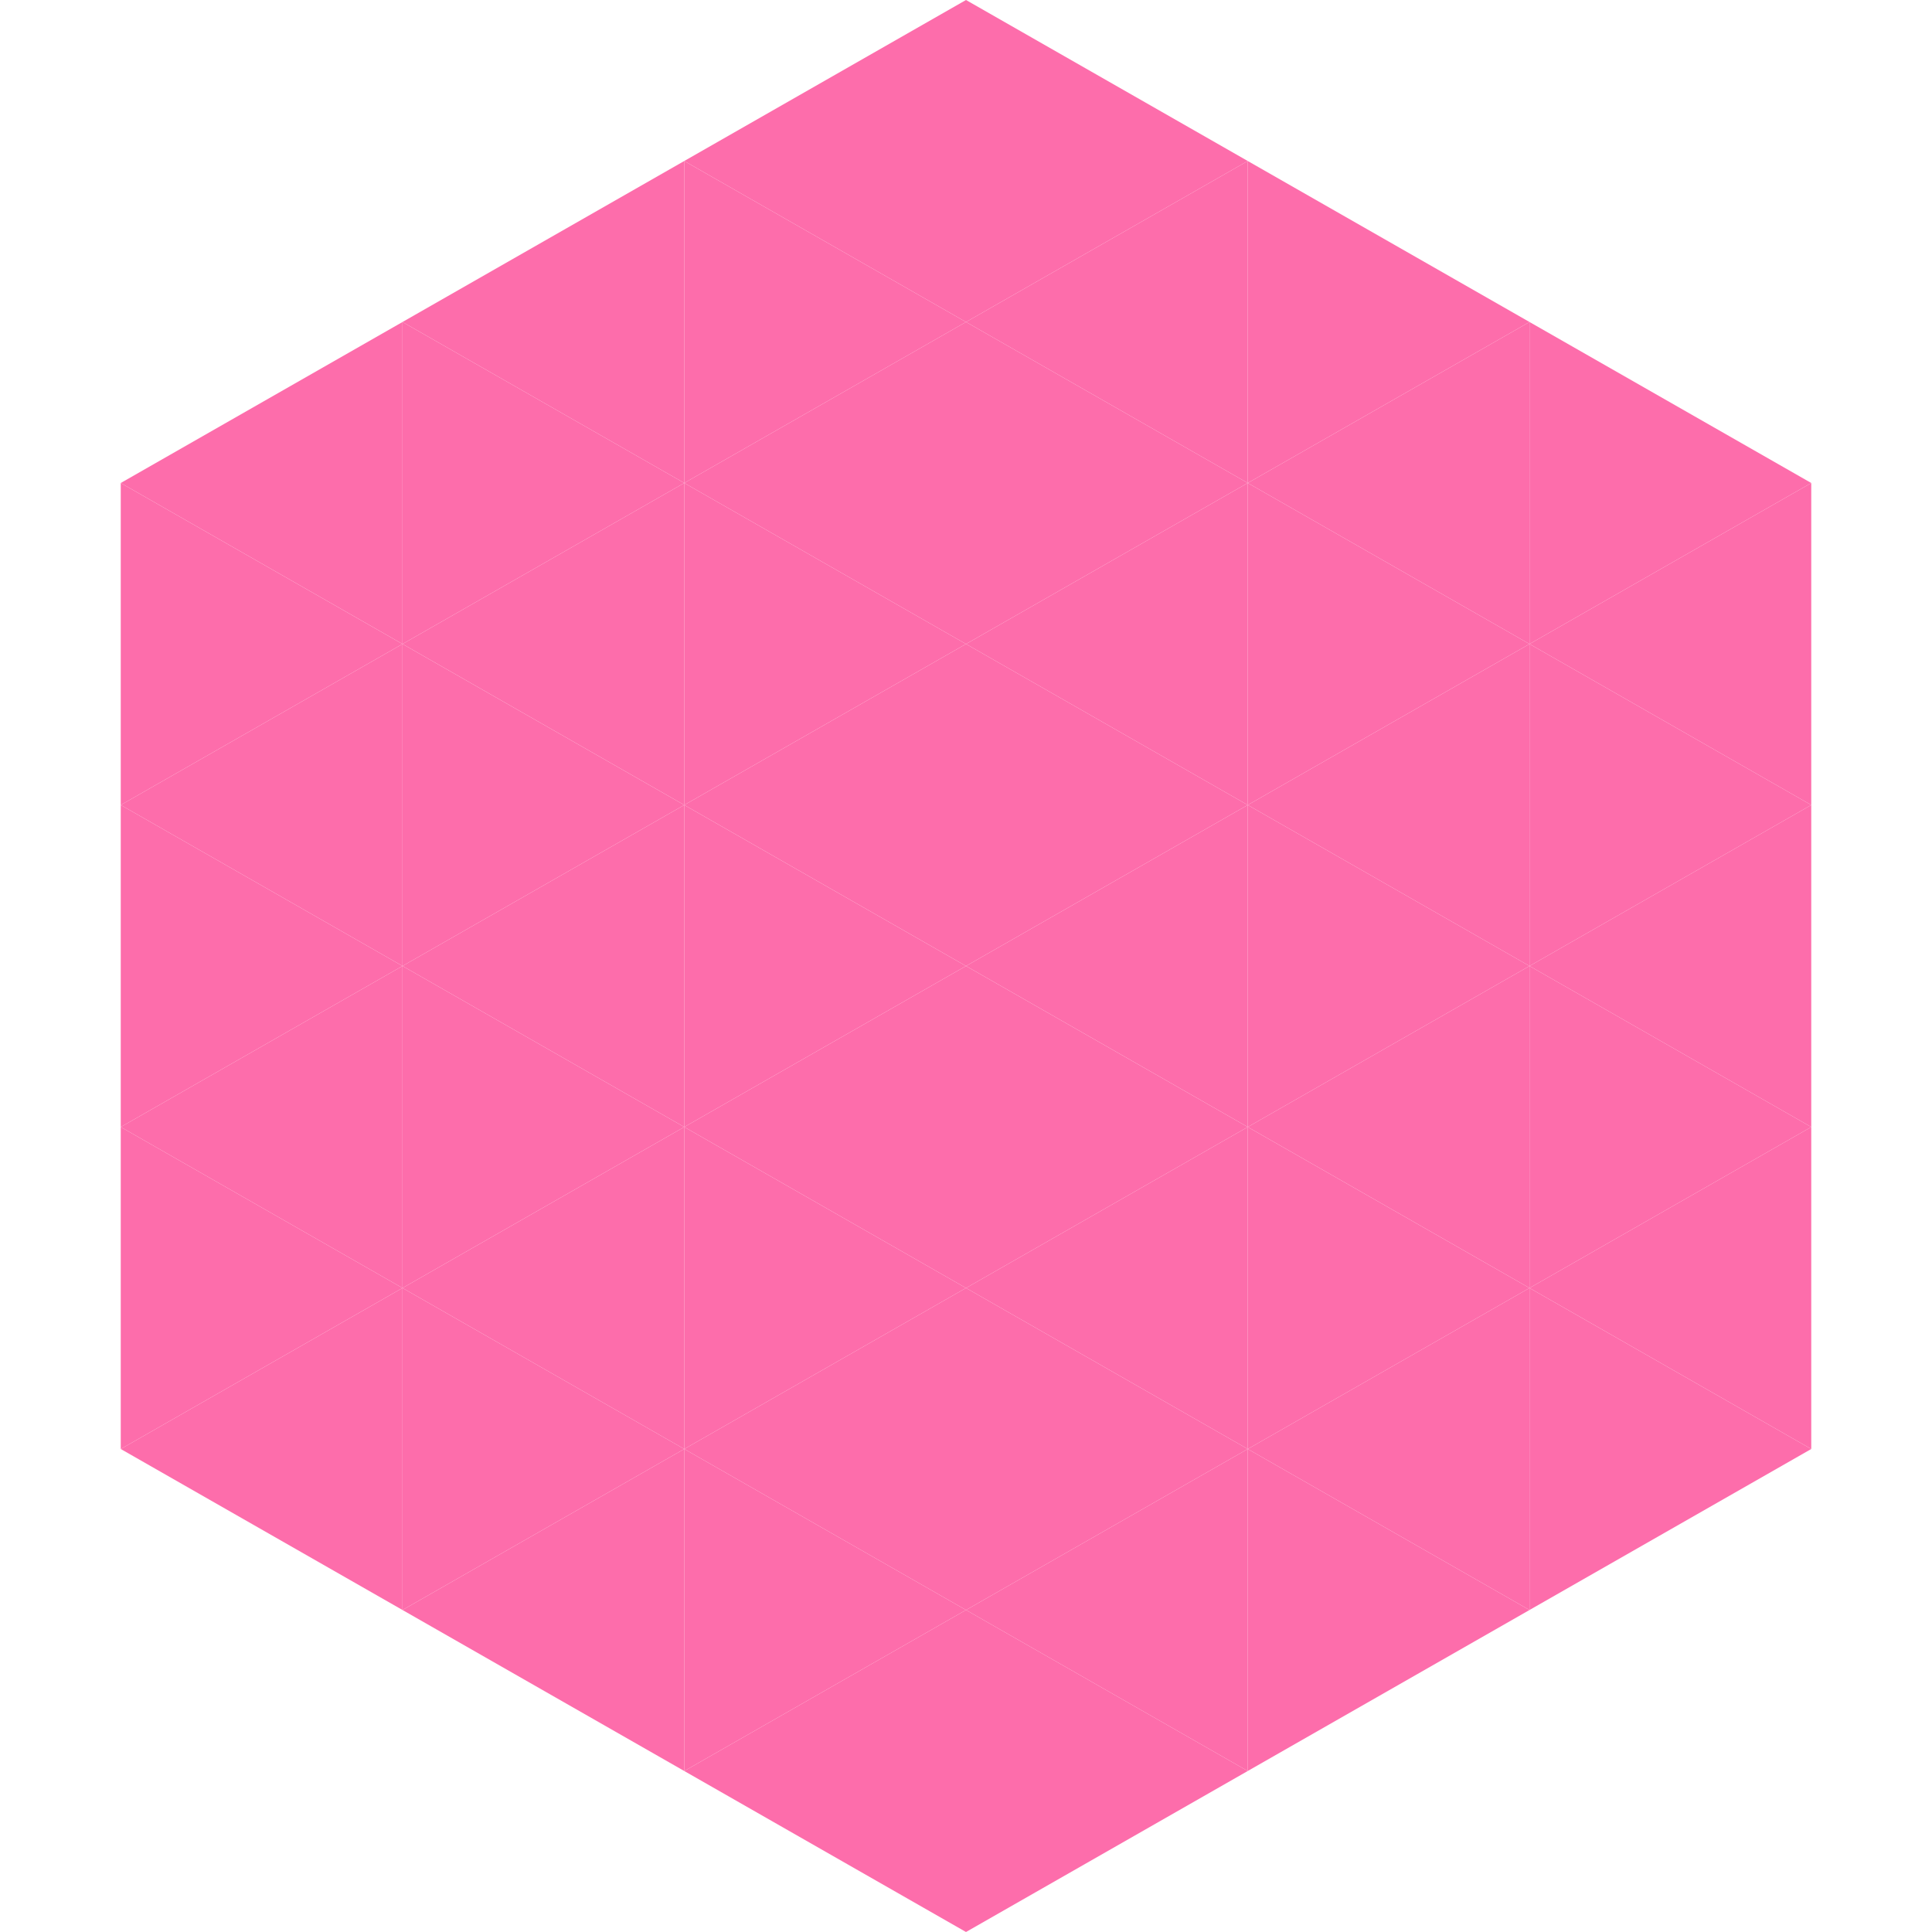 <?xml version="1.0"?>
<!-- Generated by SVGo -->
<svg width="240" height="240"
     xmlns="http://www.w3.org/2000/svg"
     xmlns:xlink="http://www.w3.org/1999/xlink">
<polygon points="50,40 15,60 50,80" style="fill:rgb(253,109,171)" />
<polygon points="190,40 225,60 190,80" style="fill:rgb(253,109,171)" />
<polygon points="15,60 50,80 15,100" style="fill:rgb(253,109,171)" />
<polygon points="225,60 190,80 225,100" style="fill:rgb(253,109,171)" />
<polygon points="50,80 15,100 50,120" style="fill:rgb(253,109,171)" />
<polygon points="190,80 225,100 190,120" style="fill:rgb(253,109,171)" />
<polygon points="15,100 50,120 15,140" style="fill:rgb(253,109,171)" />
<polygon points="225,100 190,120 225,140" style="fill:rgb(253,109,171)" />
<polygon points="50,120 15,140 50,160" style="fill:rgb(253,109,171)" />
<polygon points="190,120 225,140 190,160" style="fill:rgb(253,109,171)" />
<polygon points="15,140 50,160 15,180" style="fill:rgb(253,109,171)" />
<polygon points="225,140 190,160 225,180" style="fill:rgb(253,109,171)" />
<polygon points="50,160 15,180 50,200" style="fill:rgb(253,109,171)" />
<polygon points="190,160 225,180 190,200" style="fill:rgb(253,109,171)" />
<polygon points="15,180 50,200 15,220" style="fill:rgb(255,255,255); fill-opacity:0" />
<polygon points="225,180 190,200 225,220" style="fill:rgb(255,255,255); fill-opacity:0" />
<polygon points="50,0 85,20 50,40" style="fill:rgb(255,255,255); fill-opacity:0" />
<polygon points="190,0 155,20 190,40" style="fill:rgb(255,255,255); fill-opacity:0" />
<polygon points="85,20 50,40 85,60" style="fill:rgb(253,109,171)" />
<polygon points="155,20 190,40 155,60" style="fill:rgb(253,109,171)" />
<polygon points="50,40 85,60 50,80" style="fill:rgb(253,109,171)" />
<polygon points="190,40 155,60 190,80" style="fill:rgb(253,109,171)" />
<polygon points="85,60 50,80 85,100" style="fill:rgb(253,109,171)" />
<polygon points="155,60 190,80 155,100" style="fill:rgb(253,109,171)" />
<polygon points="50,80 85,100 50,120" style="fill:rgb(253,109,171)" />
<polygon points="190,80 155,100 190,120" style="fill:rgb(253,109,171)" />
<polygon points="85,100 50,120 85,140" style="fill:rgb(253,109,171)" />
<polygon points="155,100 190,120 155,140" style="fill:rgb(253,109,171)" />
<polygon points="50,120 85,140 50,160" style="fill:rgb(253,109,171)" />
<polygon points="190,120 155,140 190,160" style="fill:rgb(253,109,171)" />
<polygon points="85,140 50,160 85,180" style="fill:rgb(253,109,171)" />
<polygon points="155,140 190,160 155,180" style="fill:rgb(253,109,171)" />
<polygon points="50,160 85,180 50,200" style="fill:rgb(253,109,171)" />
<polygon points="190,160 155,180 190,200" style="fill:rgb(253,109,171)" />
<polygon points="85,180 50,200 85,220" style="fill:rgb(253,109,171)" />
<polygon points="155,180 190,200 155,220" style="fill:rgb(253,109,171)" />
<polygon points="120,0 85,20 120,40" style="fill:rgb(253,109,171)" />
<polygon points="120,0 155,20 120,40" style="fill:rgb(253,109,171)" />
<polygon points="85,20 120,40 85,60" style="fill:rgb(253,109,171)" />
<polygon points="155,20 120,40 155,60" style="fill:rgb(253,109,171)" />
<polygon points="120,40 85,60 120,80" style="fill:rgb(253,109,171)" />
<polygon points="120,40 155,60 120,80" style="fill:rgb(253,109,171)" />
<polygon points="85,60 120,80 85,100" style="fill:rgb(253,109,171)" />
<polygon points="155,60 120,80 155,100" style="fill:rgb(253,109,171)" />
<polygon points="120,80 85,100 120,120" style="fill:rgb(253,109,171)" />
<polygon points="120,80 155,100 120,120" style="fill:rgb(253,109,171)" />
<polygon points="85,100 120,120 85,140" style="fill:rgb(253,109,171)" />
<polygon points="155,100 120,120 155,140" style="fill:rgb(253,109,171)" />
<polygon points="120,120 85,140 120,160" style="fill:rgb(253,109,171)" />
<polygon points="120,120 155,140 120,160" style="fill:rgb(253,109,171)" />
<polygon points="85,140 120,160 85,180" style="fill:rgb(253,109,171)" />
<polygon points="155,140 120,160 155,180" style="fill:rgb(253,109,171)" />
<polygon points="120,160 85,180 120,200" style="fill:rgb(253,109,171)" />
<polygon points="120,160 155,180 120,200" style="fill:rgb(253,109,171)" />
<polygon points="85,180 120,200 85,220" style="fill:rgb(253,109,171)" />
<polygon points="155,180 120,200 155,220" style="fill:rgb(253,109,171)" />
<polygon points="120,200 85,220 120,240" style="fill:rgb(253,109,171)" />
<polygon points="120,200 155,220 120,240" style="fill:rgb(253,109,171)" />
<polygon points="85,220 120,240 85,260" style="fill:rgb(255,255,255); fill-opacity:0" />
<polygon points="155,220 120,240 155,260" style="fill:rgb(255,255,255); fill-opacity:0" />
</svg>
